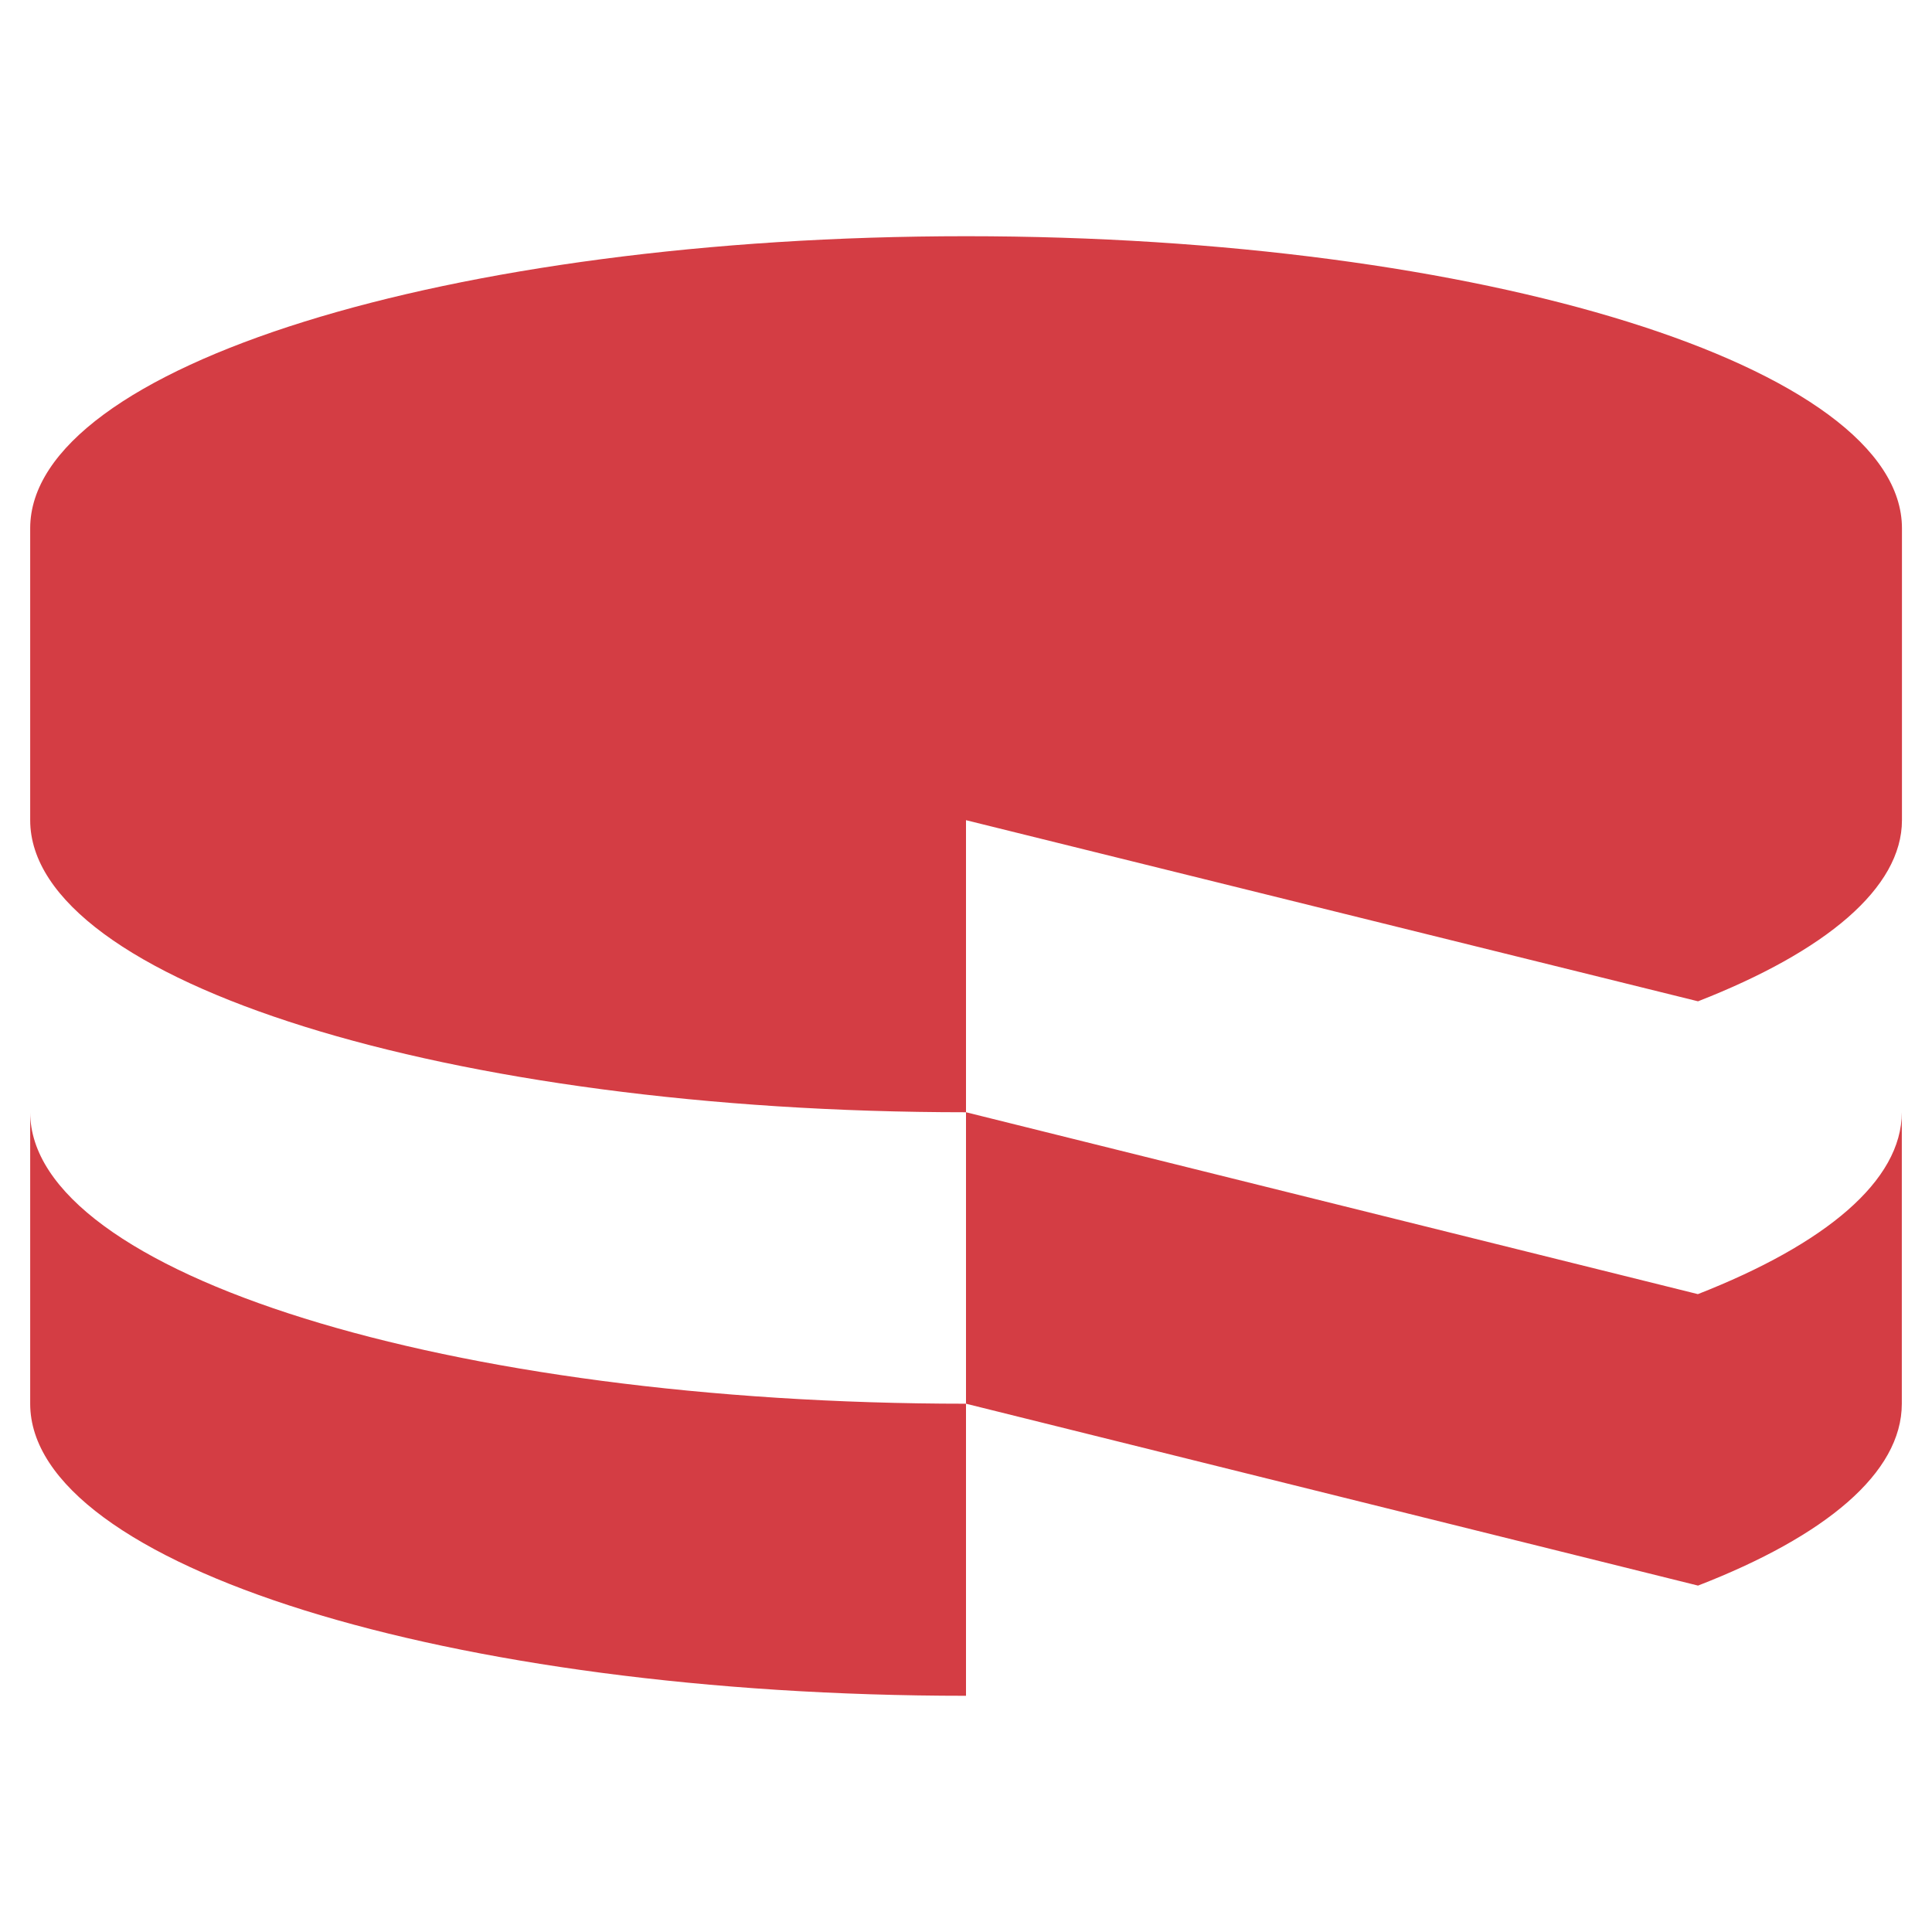 <svg width="80" height="80" viewBox="0 0 80 80" fill="none" xmlns="http://www.w3.org/2000/svg">
<path d="M1.25 46.056V58.125C1.25 64.806 18.594 70.219 40 70.219V58.125C18.594 58.125 1.25 52.725 1.25 46.056ZM40 33.962L70.312 41.462C75.588 39.4 78.756 36.775 78.756 33.962V21.875C78.756 15.2 61.406 9.781 40.006 9.781C18.606 9.781 1.25 15.181 1.25 21.875V33.962C1.25 40.625 18.594 46.056 40 46.056V33.962ZM70.306 53.587L40 46.056V58.125L70.312 65.656C75.581 63.612 78.75 60.994 78.75 58.125V46.056C78.75 48.9 75.581 51.519 70.306 53.587Z" fill="#D43D44"/>
</svg>
